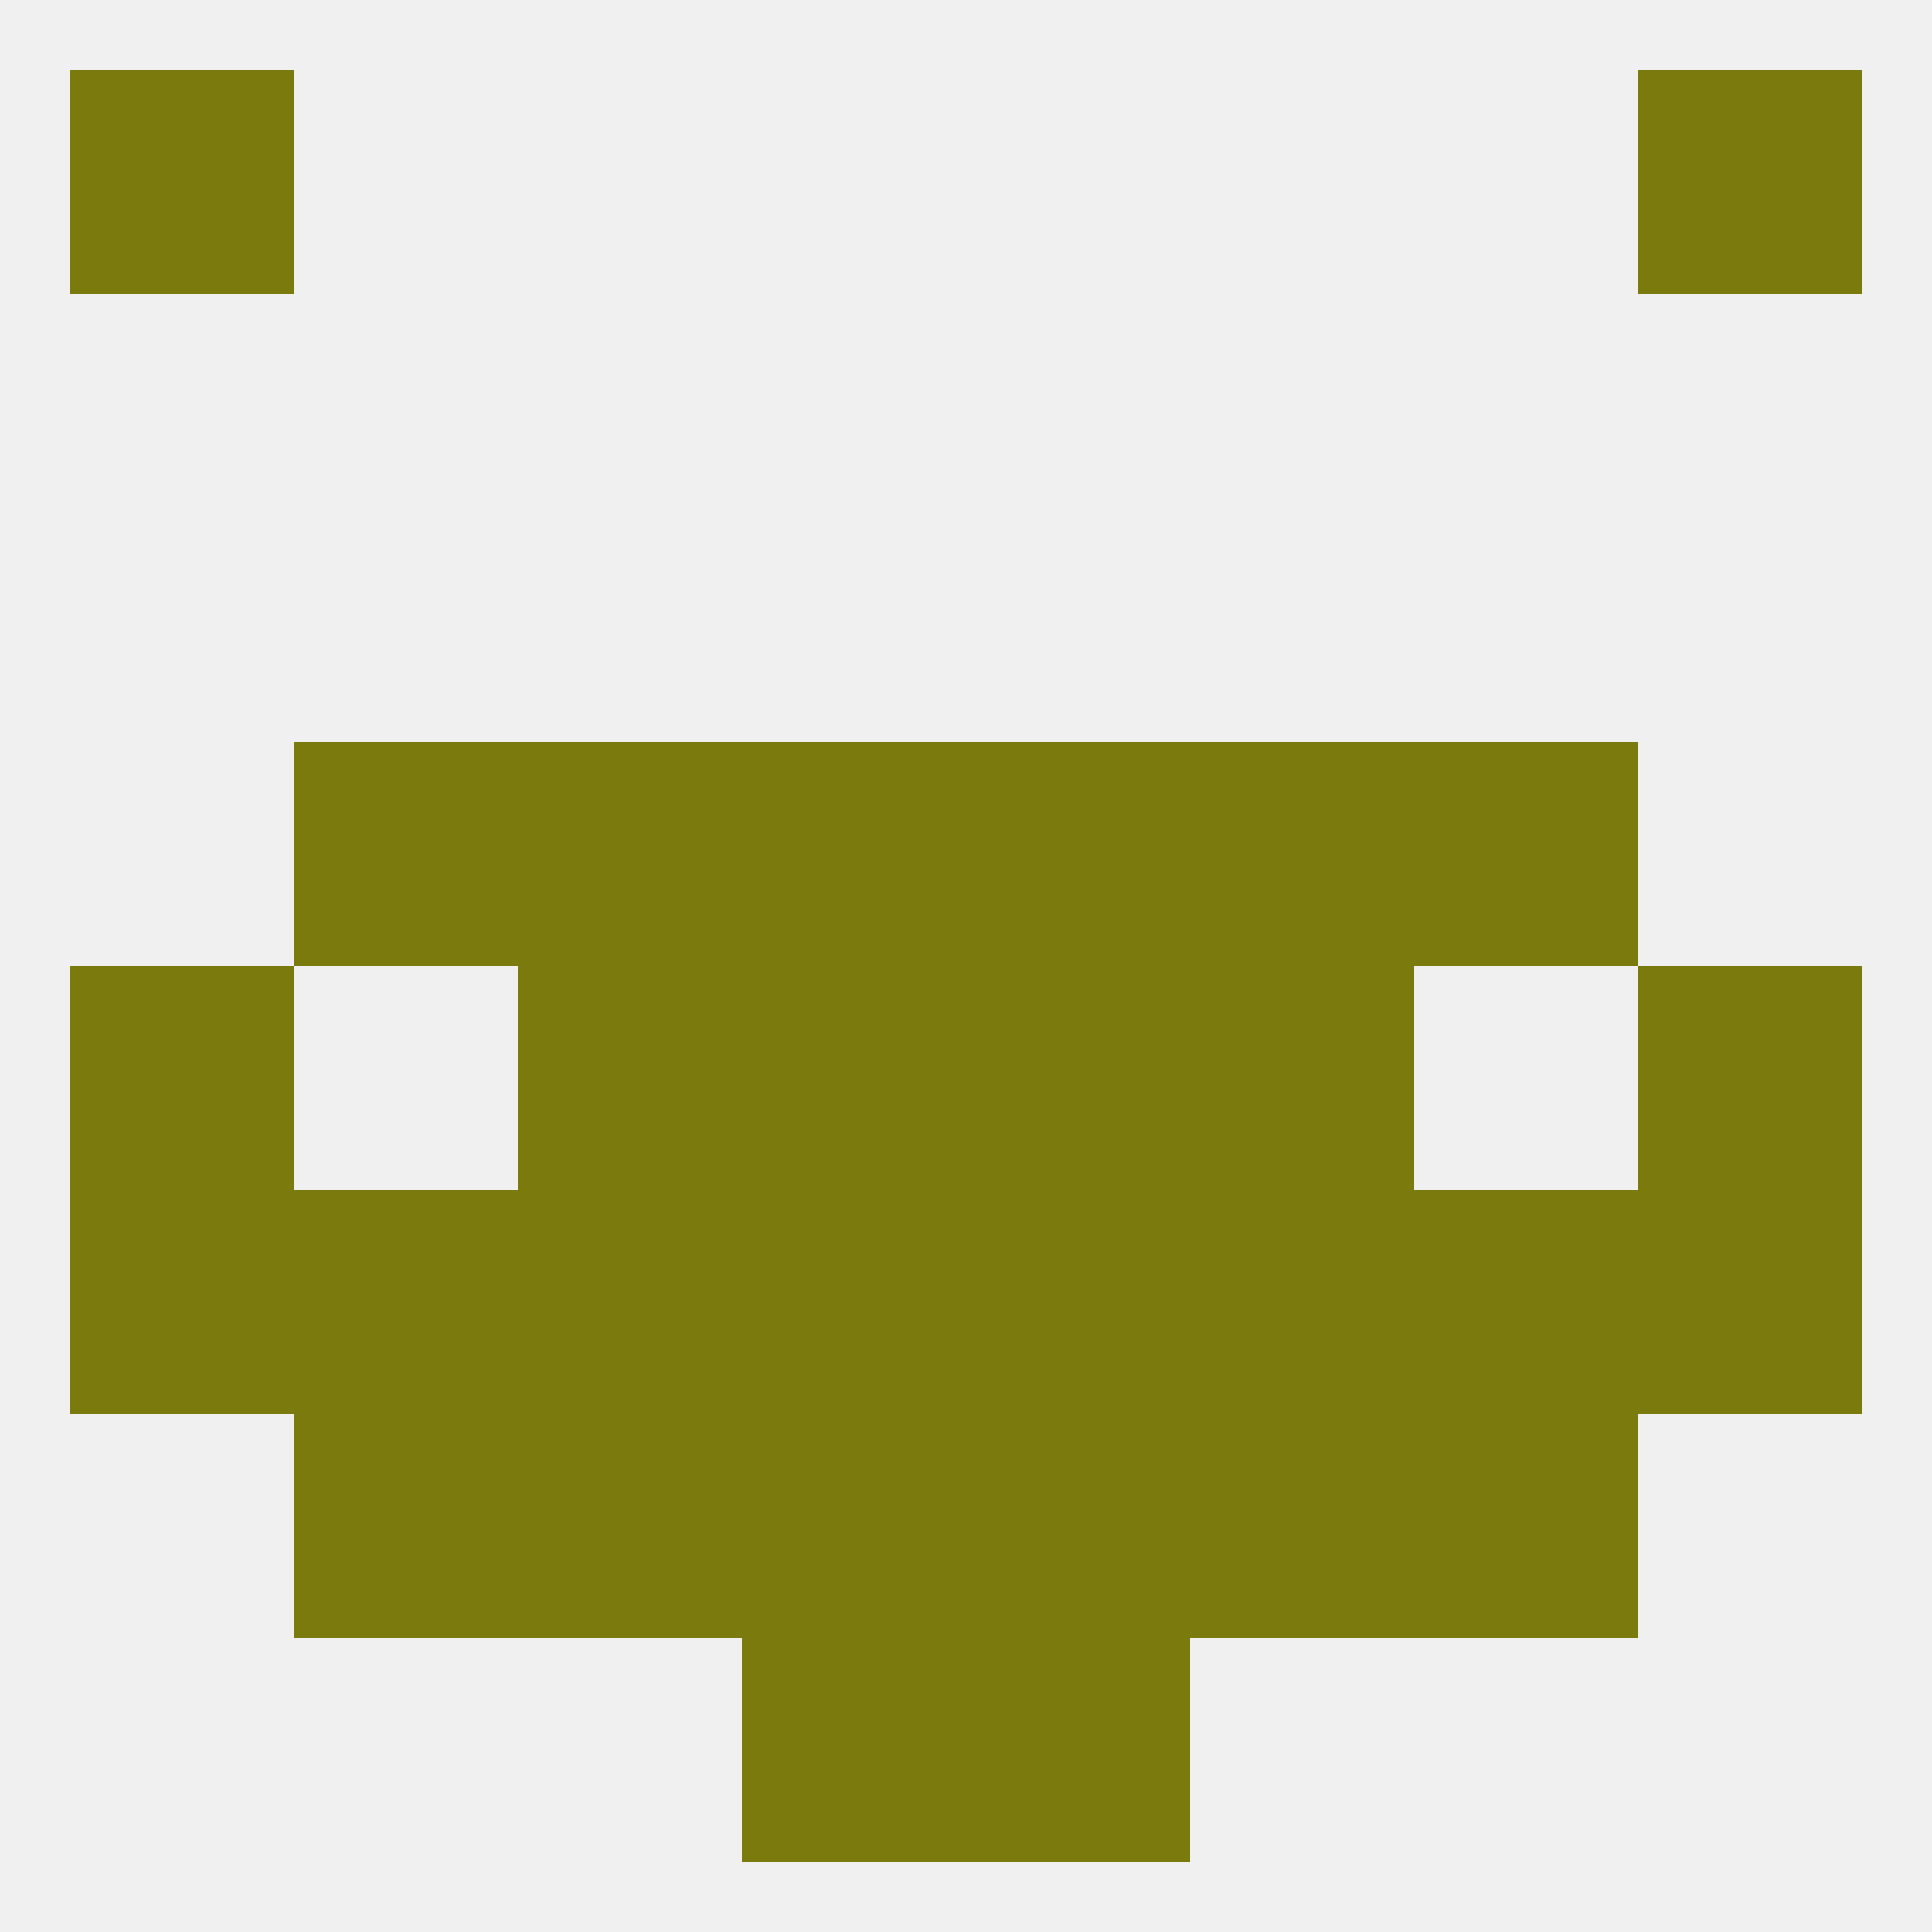
<!--   <?xml version="1.0"?> -->
<svg version="1.1" baseprofile="full" xmlns="http://www.w3.org/2000/svg" xmlns:xlink="http://www.w3.org/1999/xlink" xmlns:ev="http://www.w3.org/2001/xml-events" width="250" height="250" viewBox="0 0 250 250" >
	<rect width="100%" height="100%" fill="rgba(240,240,240,255)"/>

	<rect x="154" y="125" width="29" height="29" fill="rgba(123,123,13,255)"/>
	<rect x="9" y="125" width="29" height="29" fill="rgba(123,123,13,255)"/>
	<rect x="212" y="125" width="29" height="29" fill="rgba(123,123,13,255)"/>
	<rect x="96" y="125" width="29" height="29" fill="rgba(123,123,13,255)"/>
	<rect x="125" y="125" width="29" height="29" fill="rgba(123,123,13,255)"/>
	<rect x="67" y="125" width="29" height="29" fill="rgba(123,123,13,255)"/>
	<rect x="96" y="96" width="29" height="29" fill="rgba(123,123,13,255)"/>
	<rect x="125" y="96" width="29" height="29" fill="rgba(123,123,13,255)"/>
	<rect x="67" y="96" width="29" height="29" fill="rgba(123,123,13,255)"/>
	<rect x="154" y="96" width="29" height="29" fill="rgba(123,123,13,255)"/>
	<rect x="38" y="96" width="29" height="29" fill="rgba(123,123,13,255)"/>
	<rect x="183" y="96" width="29" height="29" fill="rgba(123,123,13,255)"/>
	<rect x="212" y="154" width="29" height="29" fill="rgba(123,123,13,255)"/>
	<rect x="96" y="154" width="29" height="29" fill="rgba(123,123,13,255)"/>
	<rect x="67" y="154" width="29" height="29" fill="rgba(123,123,13,255)"/>
	<rect x="154" y="154" width="29" height="29" fill="rgba(123,123,13,255)"/>
	<rect x="9" y="154" width="29" height="29" fill="rgba(123,123,13,255)"/>
	<rect x="125" y="154" width="29" height="29" fill="rgba(123,123,13,255)"/>
	<rect x="38" y="154" width="29" height="29" fill="rgba(123,123,13,255)"/>
	<rect x="183" y="154" width="29" height="29" fill="rgba(123,123,13,255)"/>
	<rect x="67" y="183" width="29" height="29" fill="rgba(123,123,13,255)"/>
	<rect x="154" y="183" width="29" height="29" fill="rgba(123,123,13,255)"/>
	<rect x="38" y="183" width="29" height="29" fill="rgba(123,123,13,255)"/>
	<rect x="183" y="183" width="29" height="29" fill="rgba(123,123,13,255)"/>
	<rect x="96" y="183" width="29" height="29" fill="rgba(123,123,13,255)"/>
	<rect x="125" y="183" width="29" height="29" fill="rgba(123,123,13,255)"/>
	<rect x="125" y="212" width="29" height="29" fill="rgba(123,123,13,255)"/>
	<rect x="96" y="212" width="29" height="29" fill="rgba(123,123,13,255)"/>
	<rect x="9" y="9" width="29" height="29" fill="rgba(123,123,13,255)"/>
	<rect x="212" y="9" width="29" height="29" fill="rgba(123,123,13,255)"/>
</svg>